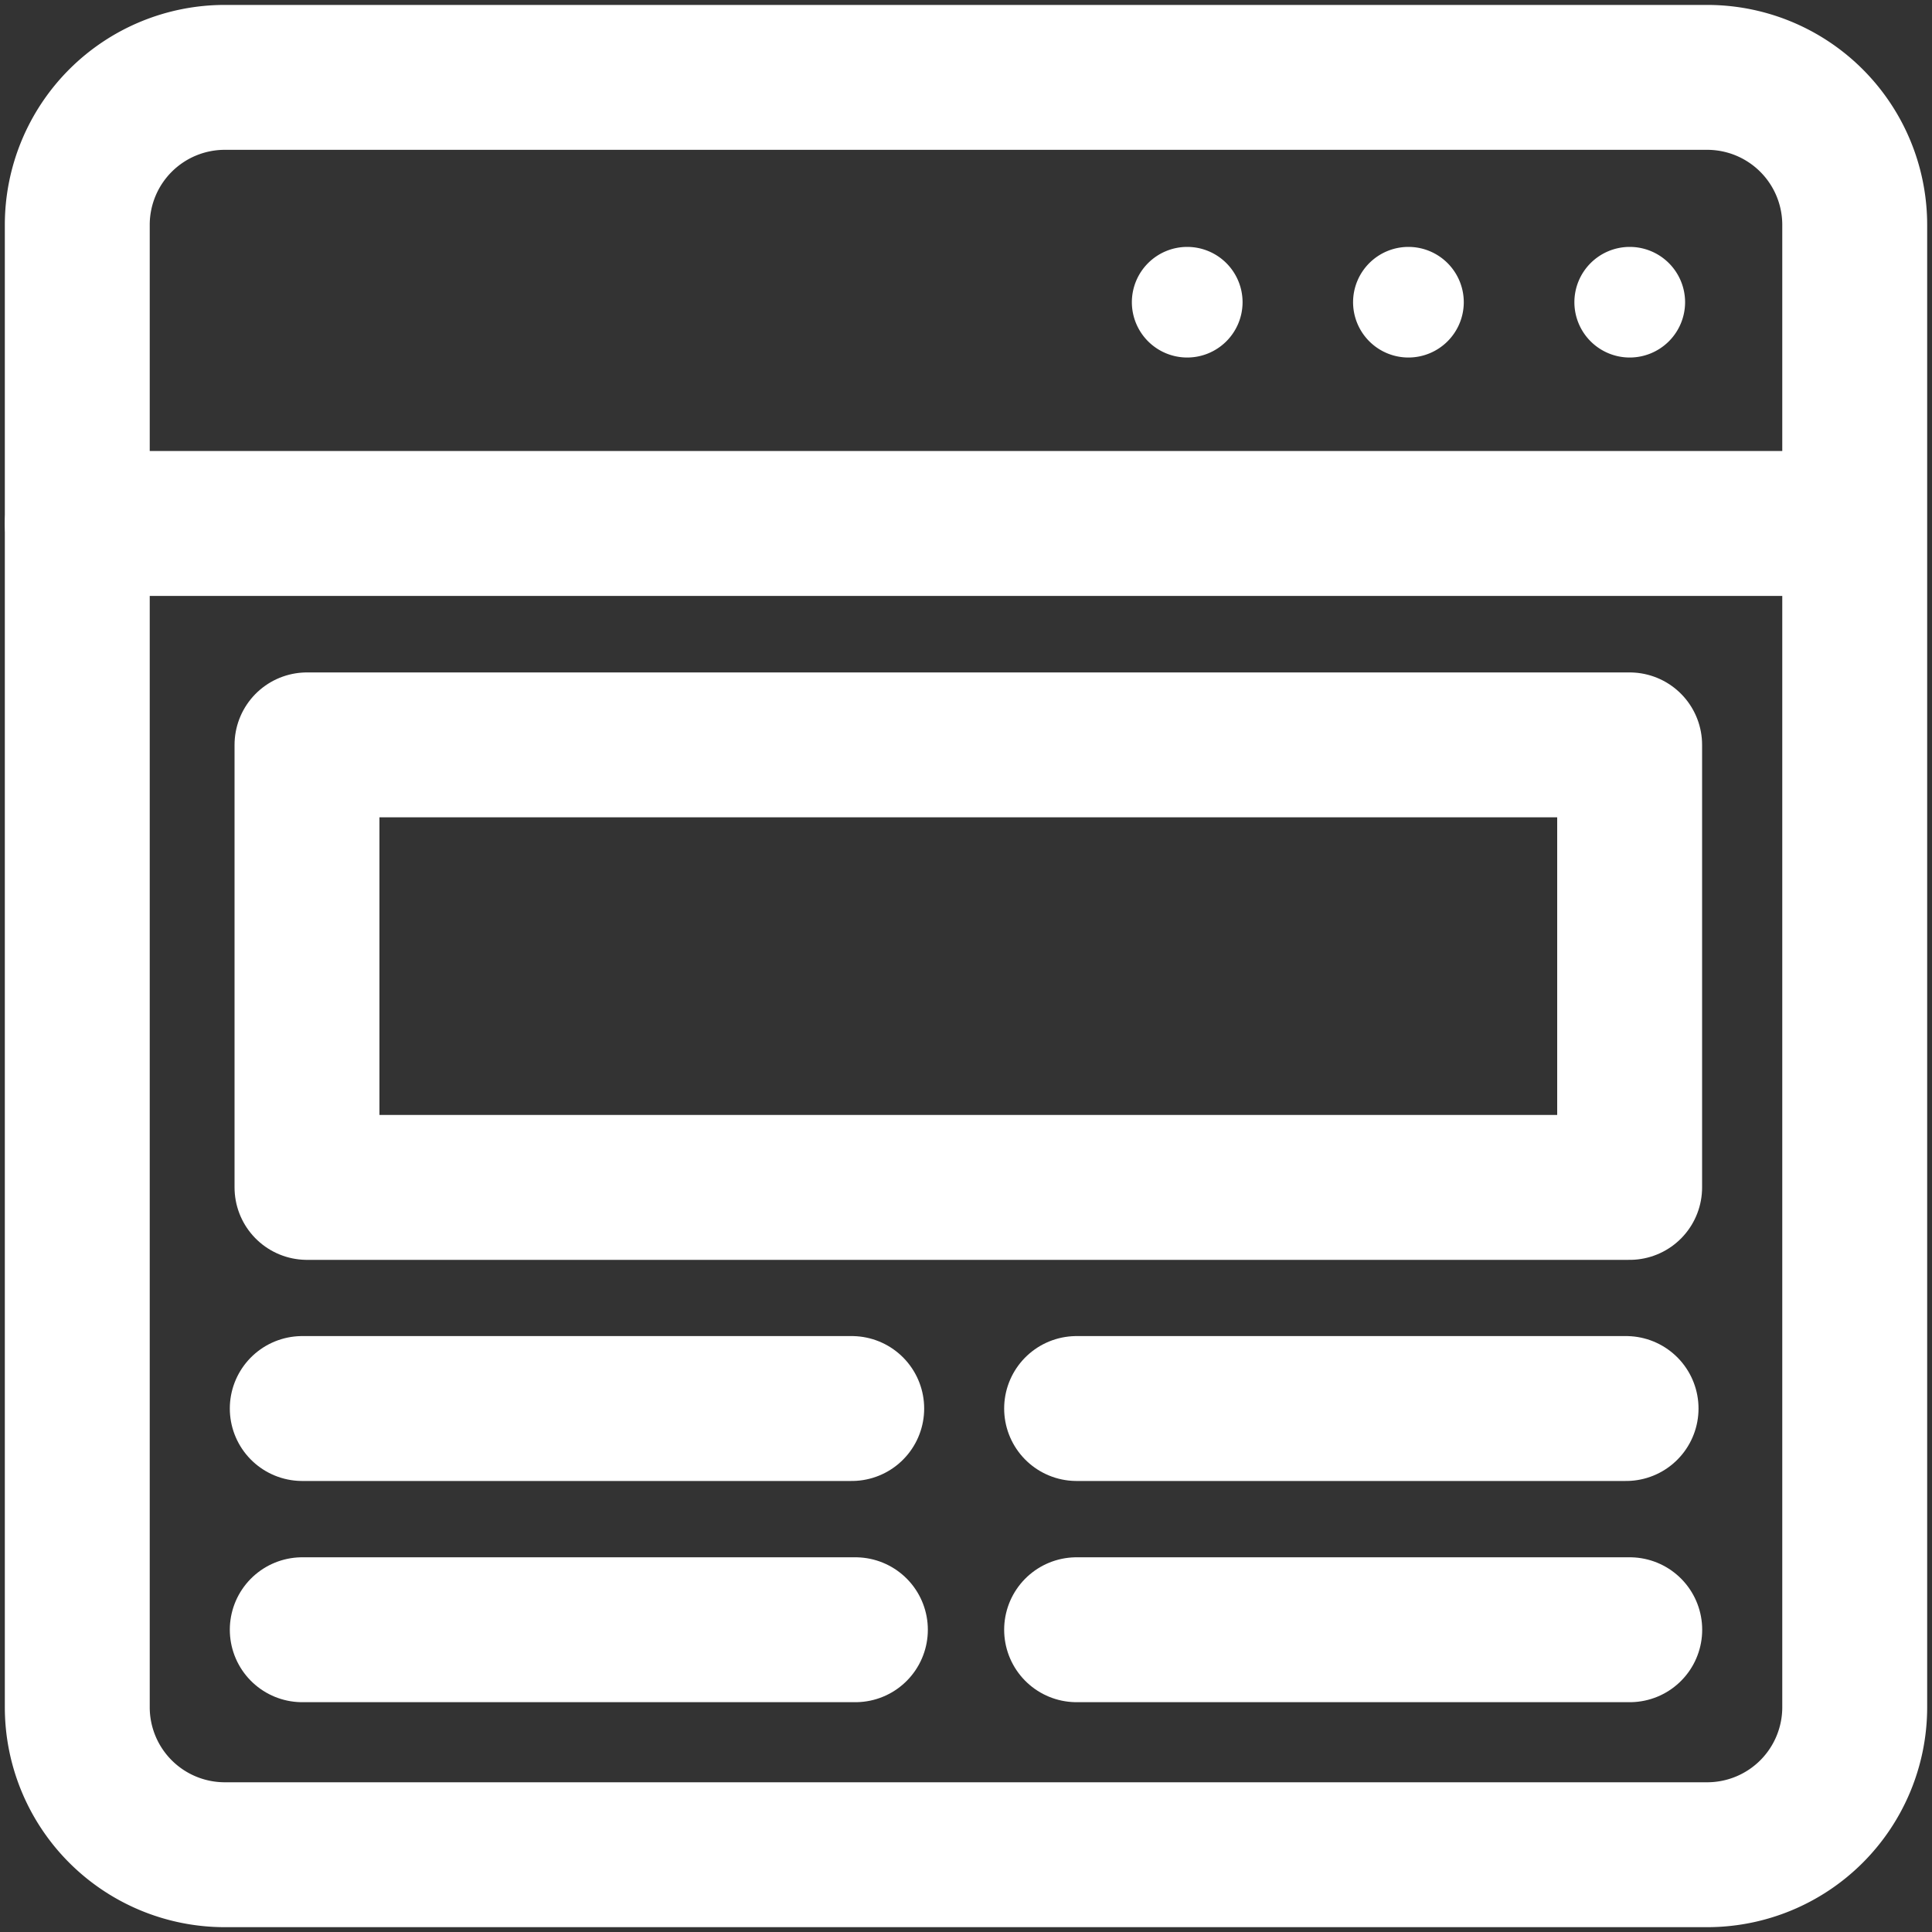 <svg xmlns="http://www.w3.org/2000/svg" xmlns:xlink="http://www.w3.org/1999/xlink" width="20" height="20" viewBox="0 0 20 20">
  <rect x="0" y="0" width="20" height="20" fill="#333333" stroke="none"/>
  <defs>
    <clipPath id="clip-path">
      <rect id="Rectangle_6798" data-name="Rectangle 6798" width="20" height="20" transform="translate(626 2401)" fill="#fff" stroke="#fff" stroke-width="1.5"/>
    </clipPath>
    <clipPath id="clip-path-2">
      <path id="path696" d="M0-20H20V0H0Z"/>
    </clipPath>
  </defs>
  <g id="Mask_Group_674" data-name="Mask Group 674" transform="translate(-626 -2401)" clip-path="url(#clip-path)">
    <g id="g690" transform="translate(626 2421)">
      <g id="g692">
        <g id="g694" clip-path="url(#clip-path-2)">
          <g id="Group_16979" data-name="Group 16979" transform="translate(0.214 0.214)">
            <g id="g700" transform="translate(0.586 -19.414)">
              <path id="path702" d="M-.393-.428H-15.739a1.527,1.527,0,0,1-1.527-1.527V-17.3a1.527,1.527,0,0,1,1.527-1.527H-.393A1.527,1.527,0,0,1,1.134-17.3V-1.955A1.527,1.527,0,0,1-.393-.428Z" transform="translate(17.266 18.828)" fill="none" stroke="#fff" stroke-linecap="round" stroke-linejoin="round" stroke-width="1.5"/>
            </g>
            <g id="g704" transform="translate(0.586 -14.795)">
              <path id="path706" d="M0,0H18.362" fill="none" stroke="#fff" stroke-linecap="round" stroke-linejoin="round" stroke-width="1.5"/>
            </g>
            <g id="g708" transform="translate(16.085 -17.658)">
              <path id="path710" d="M-.027-.013A.573.573,0,0,1-.6.559a.573.573,0,0,1-.573-.573A.573.573,0,0,1-.6-.586a.573.573,0,0,1,.573.573" transform="translate(1.172 0.586)" fill="#fff"/>
            </g>
            <g id="g712" transform="translate(13.794 -17.658)">
              <path id="path714" d="M-.027-.013A.573.573,0,0,1-.6.559a.573.573,0,0,1-.573-.573A.573.573,0,0,1-.6-.586a.573.573,0,0,1,.573.573" transform="translate(1.172 0.586)" fill="#fff"/>
            </g>
            <g id="g716" transform="translate(11.504 -17.658)">
              <path id="path718" d="M-.027-.013A.573.573,0,0,1-.6.559a.573.573,0,0,1-.573-.573A.573.573,0,0,1-.6-.586a.573.573,0,0,1,.573.573" transform="translate(1.172 0.586)" fill="#fff"/>
            </g>
            <path id="path720" d="M3.019-7.761H16.711v-4.581H3.019Z" transform="translate(-0.055 -0.161)" fill="none" stroke="#fff" stroke-linecap="round" stroke-linejoin="round" stroke-width="1.5"/>
            <g id="g722" transform="translate(2.915 -5.633)">
              <path id="path724" d="M0,0H5.688" fill="none" stroke="#fff" stroke-linecap="round" stroke-linejoin="round" stroke-width="1.5"/>
            </g>
            <g id="g726" transform="translate(2.915 -3.343)">
              <path id="path728" d="M0,0H5.726" fill="none" stroke="#fff" stroke-linecap="round" stroke-linejoin="round" stroke-width="1.5"/>
            </g>
            <g id="g730" transform="translate(10.931 -5.633)">
              <path id="path732" d="M0,0H5.688" fill="none" stroke="#fff" stroke-linecap="round" stroke-linejoin="round" stroke-width="1.5"/>
            </g>
            <g id="g734" transform="translate(10.931 -3.343)">
              <path id="path736" d="M0,0H5.726" fill="none" stroke="#fff" stroke-linecap="round" stroke-linejoin="round" stroke-width="1.5"/>
            </g>
          </g>
        </g>
      </g>
    </g>
  </g>
</svg>
